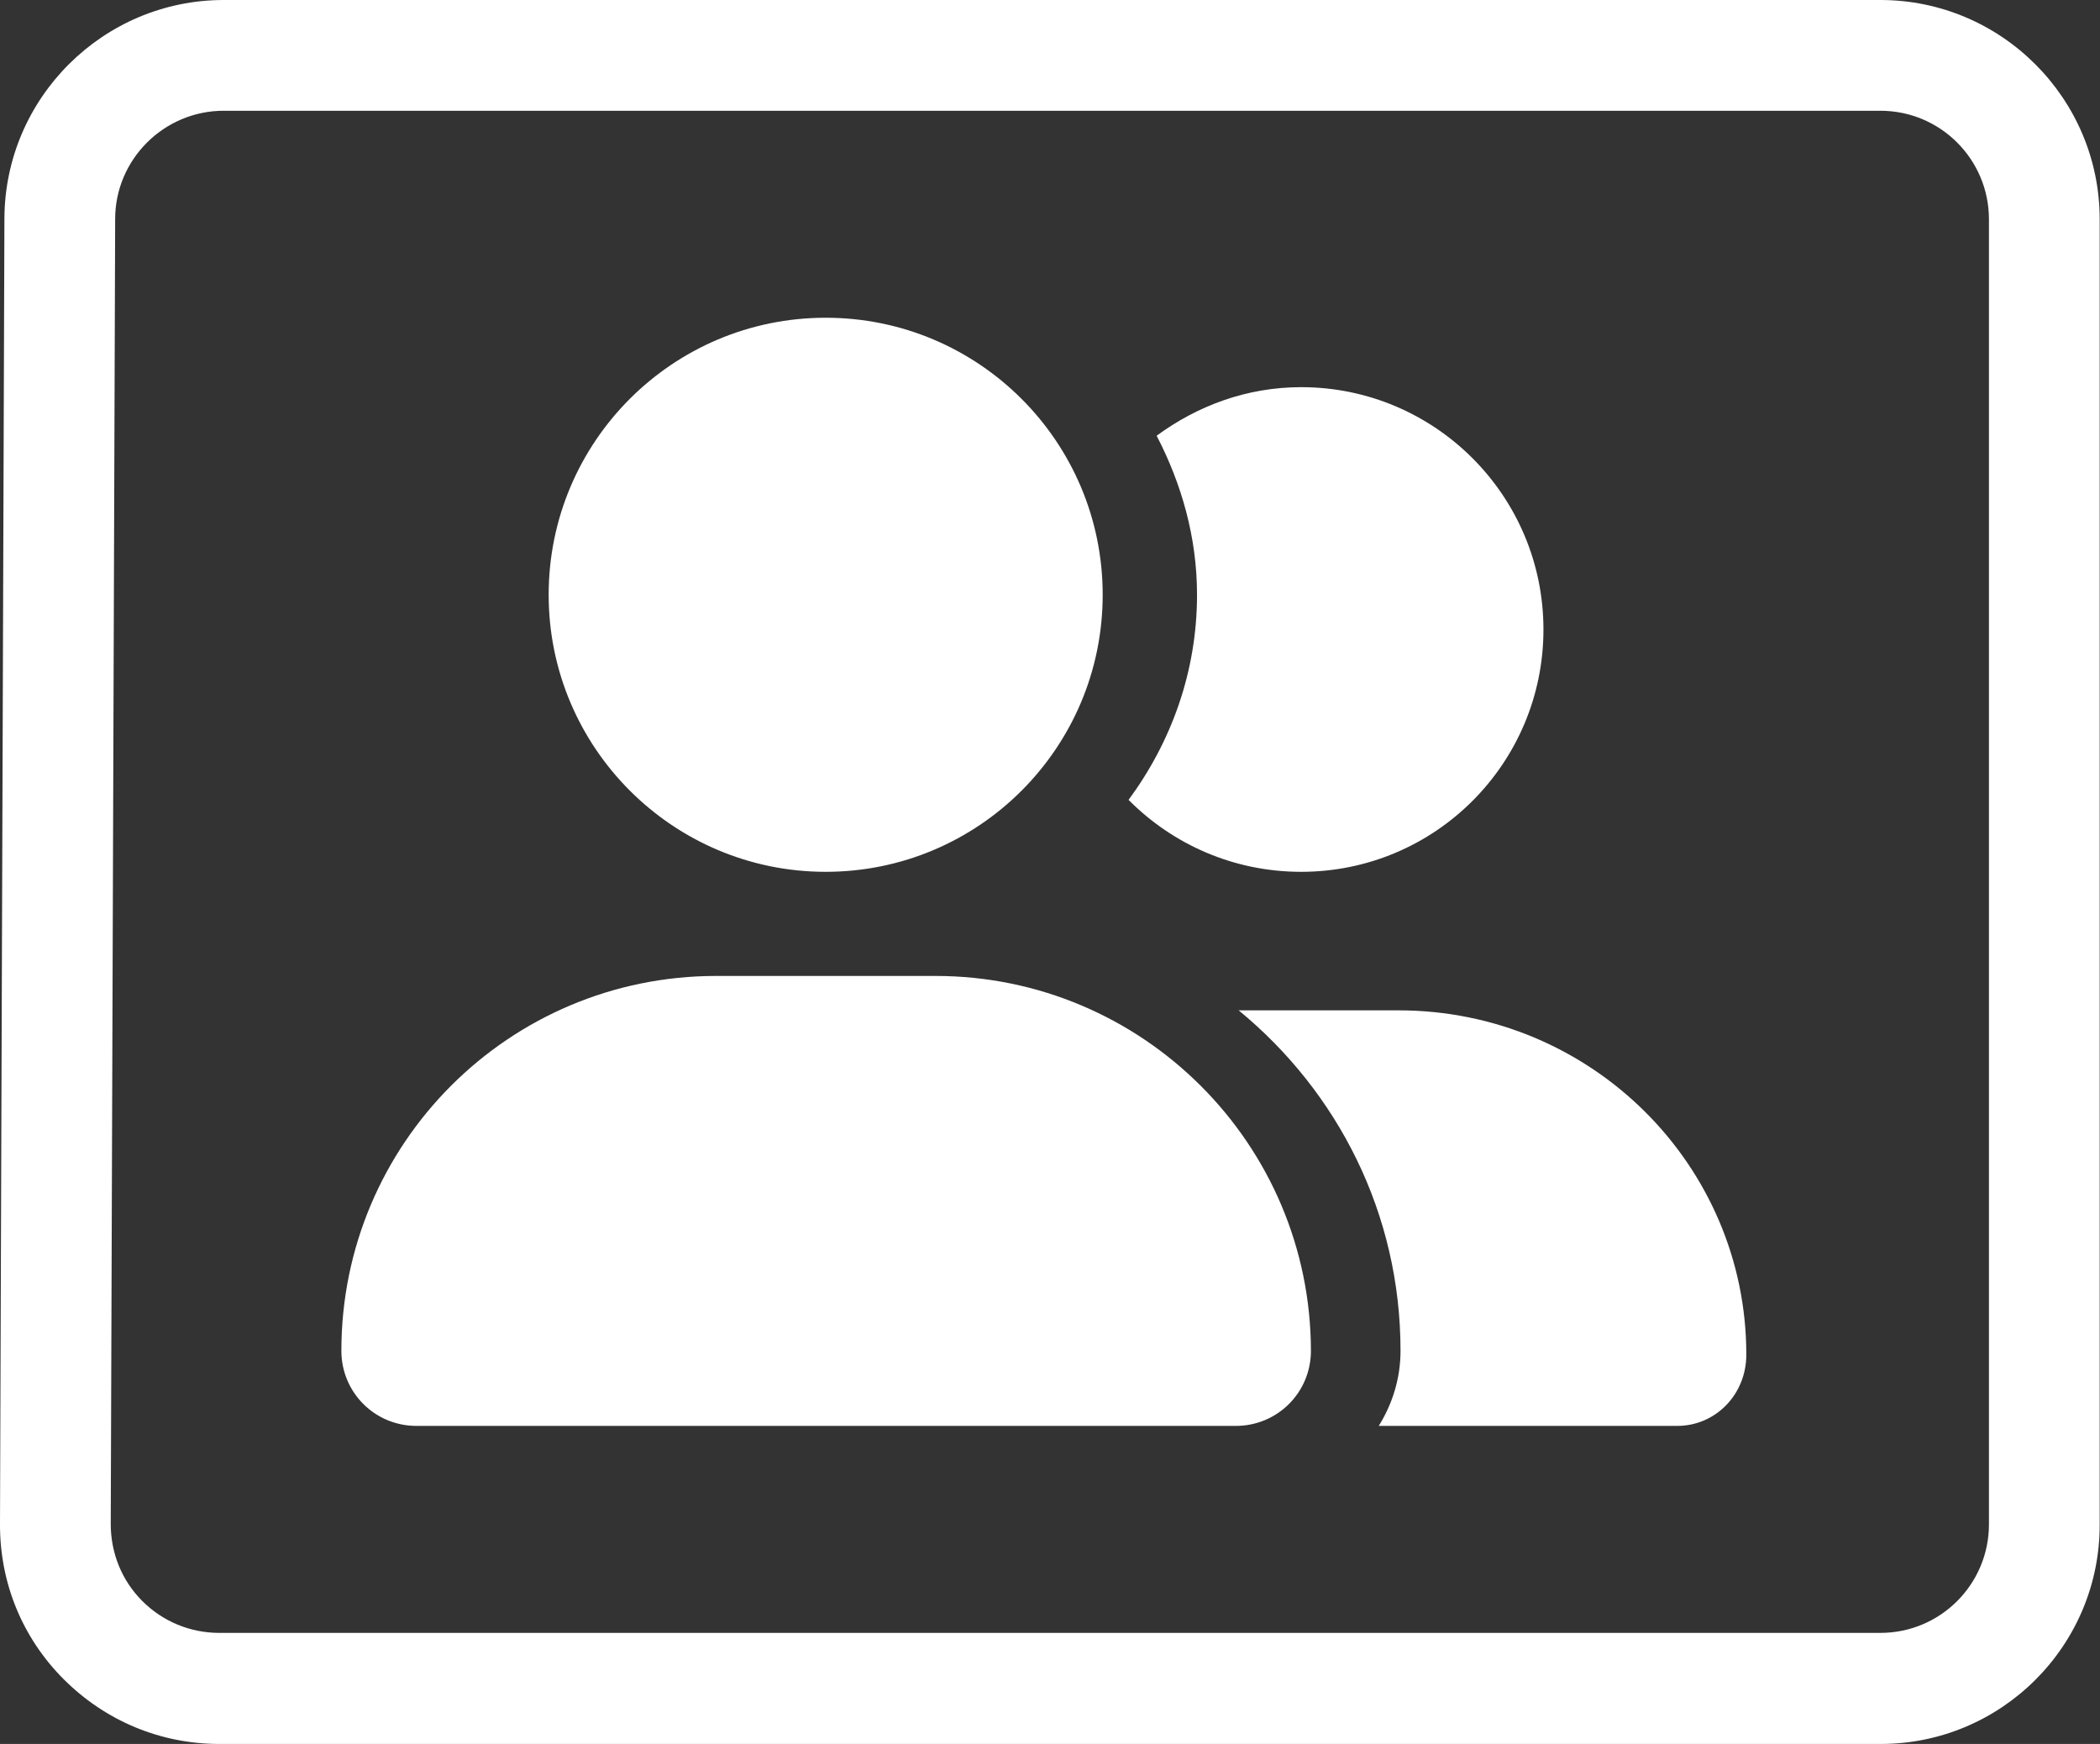 <?xml version="1.0" encoding="utf-8"?>
<!-- Generator: Adobe Illustrator 26.3.1, SVG Export Plug-In . SVG Version: 6.00 Build 0)  -->
<svg version="1.1" id="Layer_1" xmlns="http://www.w3.org/2000/svg" xmlns:xlink="http://www.w3.org/1999/xlink" x="0px" y="0px"
	 viewBox="0 0 66.56 55.27" style="enable-background:new 0 0 66.56 55.27;" xml:space="preserve">
<rect x="0" y="0" width="66.56" height="55.27" fill="#333333" stroke="none"/>
<style type="text/css">
	.st0{fill:none;stroke:#000000;stroke-width:2.524;stroke-linecap:round;stroke-linejoin:round;stroke-miterlimit:10;}
	.st1{fill:#FFFFFF;}
	.st2{fill:none;}
</style>
<g>
	<g>
		<path class="st1" d="M26.17,27.63c4.85,0,8.78-3.93,8.78-8.78s-3.93-8.78-8.78-8.78s-8.78,3.93-8.78,8.78S21.33,27.63,26.17,27.63
			z M29.65,30.93H22.7c-6.57,0-11.88,5.32-11.88,11.88c0,1.32,1.06,2.38,2.38,2.38h25.97c1.32,0,2.38-1.06,2.38-2.38
			C41.54,36.25,36.21,30.93,29.65,30.93z M44.32,32.02h-5.06c3.15,2.59,5.13,6.45,5.13,10.79c0,0.88-0.26,1.69-0.69,2.38h9.46
			c1.21,0,2.19-0.99,2.19-2.26C55.35,36.93,50.44,32.02,44.32,32.02z M41.24,27.63c4.25,0,7.68-3.44,7.68-7.68s-3.44-7.68-7.68-7.68
			c-1.72,0-3.29,0.59-4.58,1.54c0.79,1.52,1.28,3.22,1.28,5.04c0,2.44-0.82,4.67-2.17,6.5C37.17,26.76,39.1,27.63,41.24,27.63z"/>
	</g>
	<g>
		<path class="st1" d="M59.61,55.27H6.95c-1.86,0-3.61-0.73-4.93-2.05S-0.01,50.15,0,48.29L0.14,6.93C0.15,3.11,3.27,0,7.09,0h52.51
			c3.83,0,6.95,3.12,6.95,6.95v41.36C66.56,52.15,63.44,55.27,59.61,55.27z M7.09,3.51c-1.89,0-3.44,1.54-3.44,3.43L3.51,48.3
			c0,0.92,0.35,1.79,1,2.44c0.65,0.65,1.52,1.01,2.44,1.01h52.65c1.9,0,3.44-1.54,3.44-3.44V6.95c0-1.9-1.54-3.44-3.44-3.44H7.09z"
			/>
	</g>
</g>
</svg>
